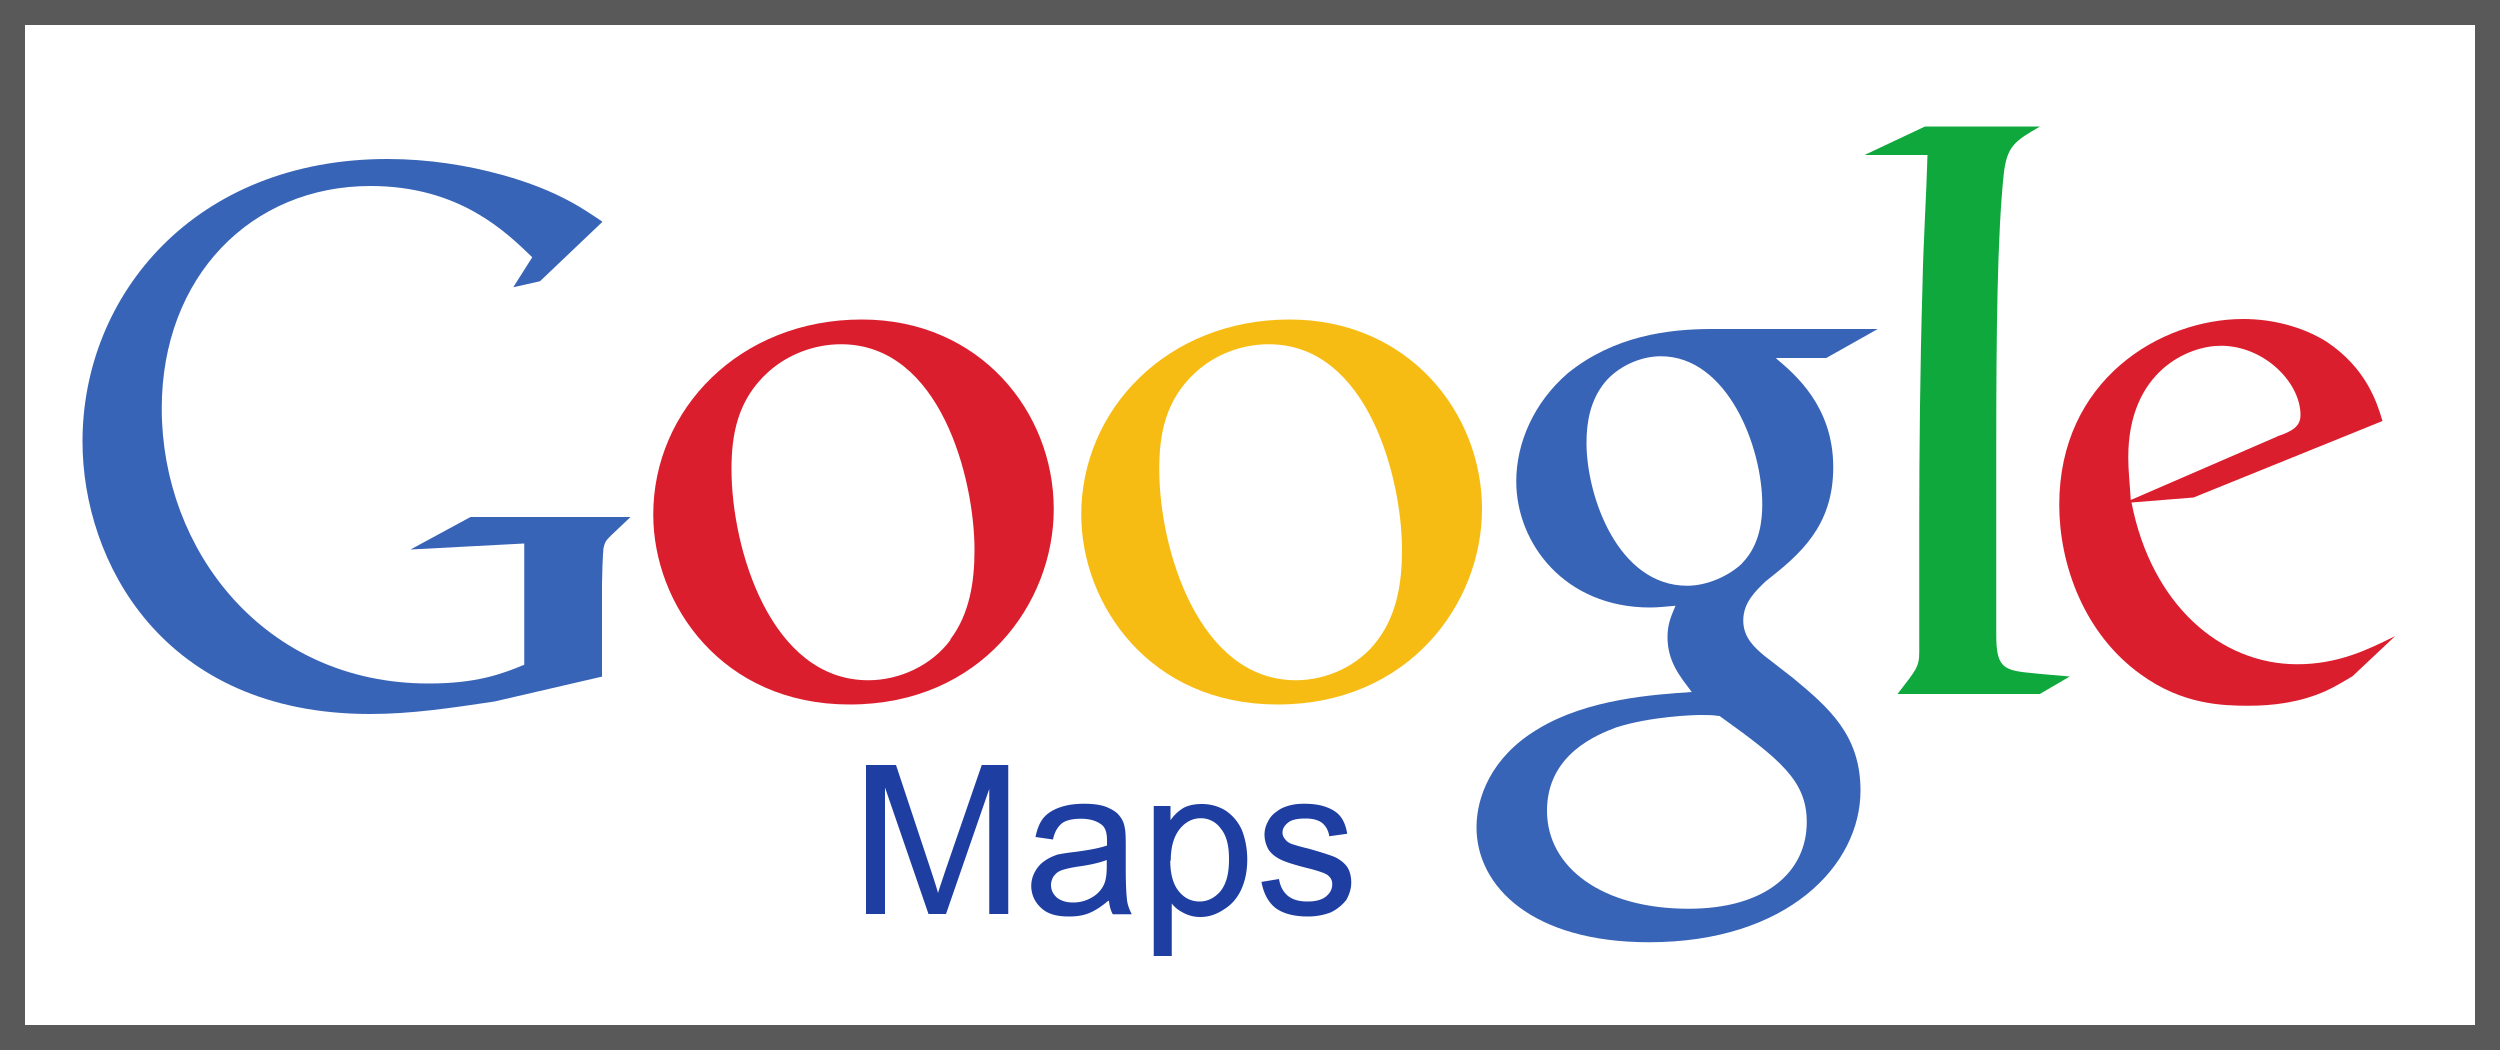 <svg xmlns="http://www.w3.org/2000/svg" width="100" height="42"><rect width="100%" height="100%" fill="#333333" stroke="none"/><path fill="#fff" stroke="#595959" stroke-miterlimit="10" d="M.5.5h99v41H.5z"/><path fill="#DB1E2D" d="M94.1 27.05c-.34.2-.7.42-1.05.58-1.06.48-2.16.6-3.12.6-1.03 0-2.64-.05-4.28-1.24-2.28-1.62-3.28-4.4-3.28-6.8 0-5 4.05-7.43 7.36-7.43 1.16 0 2.35.3 3.32.9 1.6 1.06 2.03 2.44 2.25 3.18l-7.56 3.06-2.48.2c.8 4.1 3.57 6.47 6.63 6.47 1.63 0 2.82-.58 3.92-1.13l-1.7 1.6zm-3-9.6c.6-.2.92-.4.92-.85 0-1.3-1.45-2.77-3.19-2.77-1.28 0-3.7 1-3.7 4.47 0 .55.07 1.13.1 1.7l5.86-2.54z"/><path fill="#0FA83C" d="M81.6 27.76h-5.7c.74-.97.87-1.06.87-1.7V20.8c0-2.5.03-6.07.13-9.4.03-1.66.16-3.7.2-5.2h-2.52L77 5.06h4.6c-1 .58-1.32.77-1.45 1.9-.26 2.47-.3 6.4-.3 10.96v7.45c0 1.25.23 1.44 1.3 1.54.54.06 1.1.1 1.64.15l-1.2.7z"/><path fill="#3864B7" d="M71.05 14.34c.73.62 2.28 1.9 2.28 4.35 0 2.37-1.35 3.5-2.7 4.56-.42.4-.9.86-.9 1.57 0 .7.48 1.1.83 1.4l1.16.9c1.42 1.18 2.7 2.27 2.7 4.5 0 3-2.93 6.07-8.46 6.07-4.66 0-6.9-2.22-6.9-4.6 0-1.16.56-2.8 2.46-3.93 2-1.22 4.7-1.38 6.15-1.48-.45-.6-.97-1.2-.97-2.2 0-.54.16-.86.32-1.25-.35.03-.7.07-1.02.07-3.4 0-5.35-2.55-5.35-5.05 0-1.5.68-3.13 2.06-4.32 1.85-1.5 4.03-1.77 5.77-1.77h6.63l-2.06 1.16h-2zm-2.3 14.3c-.24-.04-.4-.04-.73-.04-.3 0-2.02.06-3.38.5-.7.27-2.76 1.04-2.76 3.33 0 2.28 2.22 3.92 5.66 3.92 3.1 0 4.73-1.48 4.73-3.47 0-1.65-1.06-2.5-3.5-4.25zm.94-6.12c.73-.74.8-1.78.8-2.35 0-2.32-1.4-5.92-4.06-5.92-.83 0-1.73.42-2.25 1.06-.56.7-.72 1.55-.72 2.4 0 2.15 1.26 5.72 4.03 5.72.8 0 1.68-.4 2.2-.9z"/><path fill="#F7BC14" d="M51.1 28.18c-5.12 0-7.85-4-7.85-7.6 0-4.2 3.44-7.8 8.33-7.8 4.73 0 7.7 3.7 7.7 7.58 0 3.8-2.94 7.82-8.18 7.82zm4.02-2.6c.77-1.03.96-2.32.96-3.58 0-2.83-1.35-8.23-5.33-8.23-1.07 0-2.13.4-2.9 1.1-1.25 1.12-1.48 2.53-1.48 3.9 0 3.2 1.58 8.44 5.47 8.44 1.25 0 2.54-.6 3.28-1.63z"/><path fill="#DB1E2D" d="M33.98 28.18c-5.1 0-7.85-4-7.85-7.6 0-4.2 3.45-7.8 8.34-7.8 4.73 0 7.68 3.7 7.68 7.58 0 3.8-2.92 7.82-8.17 7.82zm4.03-2.6c.78-1.03.97-2.32.97-3.58 0-2.83-1.35-8.23-5.34-8.23-1.06 0-2.12.4-2.9 1.1-1.25 1.12-1.48 2.53-1.48 3.9 0 3.2 1.58 8.44 5.47 8.44 1.26 0 2.55-.6 3.3-1.63h-.02z"/><path fill="#3864B7" d="M24.1 27.06l-4.32 1c-1.75.26-3.32.5-4.98.5-8.32 0-11.5-6.12-11.5-10.9 0-5.87 4.5-11.3 12.2-11.3 1.62 0 3.2.25 4.6.64 2.27.63 3.32 1.42 4 1.87l-2.5 2.38-1.07.24.76-1.2c-1.04-1-2.9-2.85-6.47-2.85-4.77 0-8.35 3.62-8.35 8.9 0 5.67 4.1 11 10.67 11 1.93 0 2.93-.38 3.83-.75v-4.85l-4.55.24 2.4-1.3h6.4l-.78.74c-.2.2-.24.25-.3.5-.03.26-.06 1.13-.06 1.43v3.7z"/><path fill="#1E3EA2" d="M34.64 36.56V30.6h1.2l1.4 4.22c.13.4.23.7.28.9.07-.23.18-.55.32-.97l1.43-4.15h1.06v5.96h-.76v-5l-1.73 5h-.7L35.4 31.5v5.06h-.76zm9.69-.53c-.27.23-.53.4-.78.5-.25.1-.52.13-.8.13-.48 0-.85-.1-1.1-.34a1.168 1.168 0 0 1-.24-1.47c.1-.18.23-.32.4-.43.14-.1.32-.18.5-.24.16-.03.38-.07.67-.1.6-.08 1.02-.16 1.3-.26v-.2c0-.3-.06-.5-.2-.62-.2-.16-.47-.25-.84-.25-.34 0-.6.06-.76.18-.16.13-.3.34-.36.65l-.7-.1c.06-.3.16-.56.3-.74.16-.2.38-.34.66-.44.28-.1.6-.15.98-.15.37 0 .67.04.9.13.23.1.4.2.5.33.12.14.2.3.23.5.03.13.04.35.04.68v.98c0 .68.03 1.1.06 1.3.03.17.1.34.18.5h-.76c-.08-.15-.13-.32-.15-.53zm-.06-1.63c-.26.1-.66.2-1.2.27-.3.05-.5.1-.63.15-.13.05-.22.13-.3.24-.06.1-.1.22-.1.34 0 .2.08.36.23.5.15.12.36.2.65.2.28 0 .53-.07.75-.2.22-.12.38-.3.48-.5.08-.17.12-.4.12-.74v-.26zm1.88 3.82v-5.98h.67v.57c.15-.22.33-.38.53-.5.2-.1.44-.15.72-.15.37 0 .7.1.98.28.28.2.5.46.64.8.13.35.2.73.2 1.14 0 .45-.08.85-.24 1.2-.16.35-.4.62-.7.8-.3.2-.6.3-.94.3a1.4 1.4 0 0 1-.66-.16c-.2-.1-.36-.22-.48-.38v2.1h-.73zm.66-3.8c0 .57.13.98.35 1.24.22.27.5.4.82.4.32 0 .6-.14.83-.4.24-.3.35-.7.35-1.3 0-.54-.1-.95-.34-1.23a.96.96 0 0 0-.8-.4c-.3 0-.6.14-.83.43-.24.3-.36.72-.36 1.27zm3.63.86l.72-.12c.05.3.16.5.35.67.2.16.45.23.8.23.32 0 .57-.07.73-.2.17-.14.25-.3.25-.5 0-.15-.07-.28-.22-.38-.1-.06-.35-.15-.75-.25-.52-.13-.9-.25-1.1-.35-.2-.1-.37-.23-.48-.4-.1-.18-.16-.38-.16-.6 0-.18.05-.36.14-.52.08-.17.2-.3.35-.4.12-.1.27-.17.47-.23.2-.06.4-.08.63-.08.34 0 .64.04.9.14s.44.22.57.4c.12.16.2.38.25.66l-.72.1a.836.836 0 0 0-.28-.53c-.16-.12-.38-.18-.66-.18-.33 0-.57.05-.7.16-.16.12-.23.26-.23.4 0 .1.03.18.1.26.05.08.14.15.27.2.07.02.3.1.65.18.5.14.87.26 1.07.34.2.1.37.22.5.4.1.16.16.37.16.62 0 .24-.07.47-.2.7-.16.2-.36.37-.63.5-.27.1-.57.16-.9.16-.57 0-1-.12-1.3-.34-.3-.24-.48-.6-.56-1.04z"/></svg>